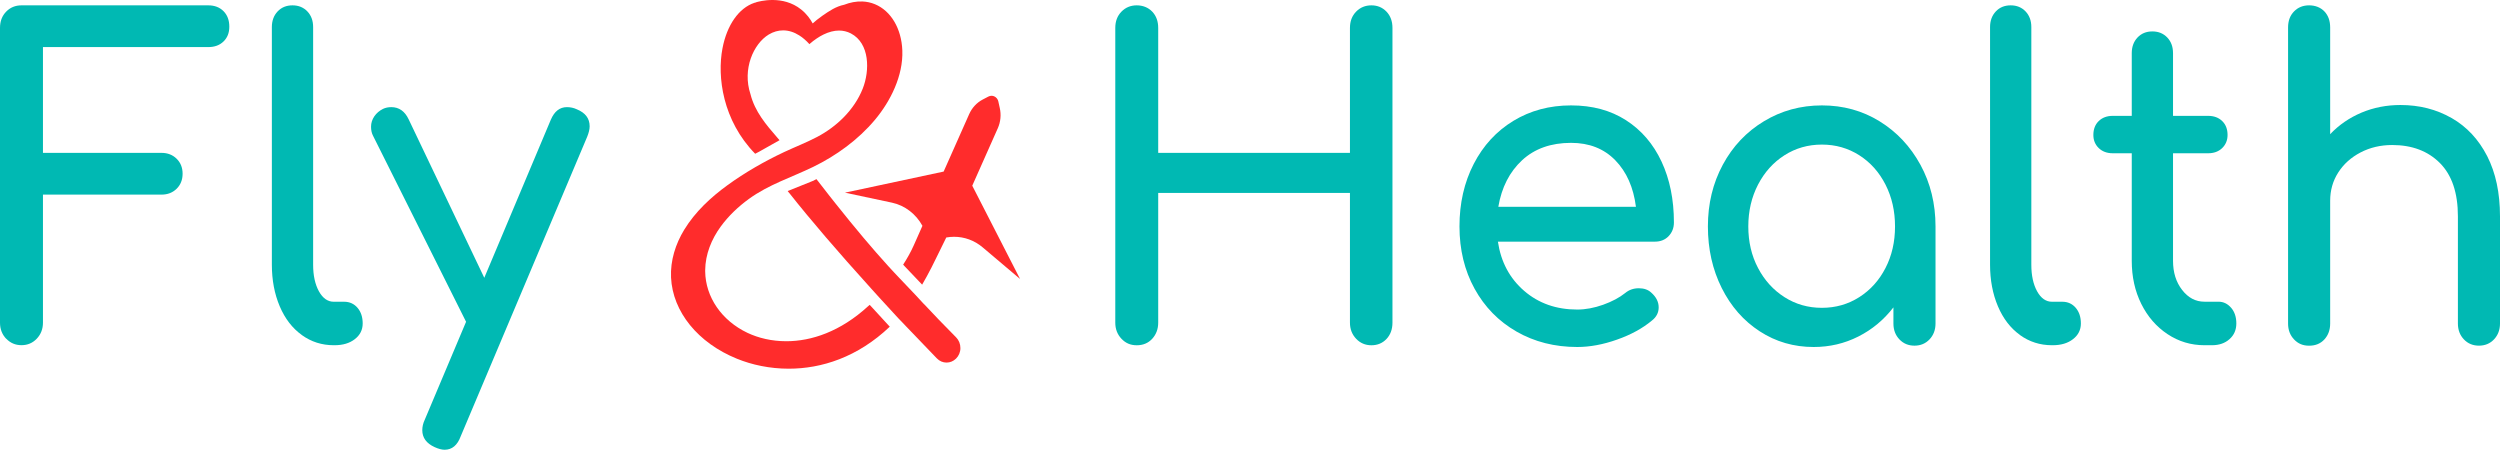 <svg width="800" height="144" viewBox="0 0 800 144" fill="none" xmlns="http://www.w3.org/2000/svg">
<path d="M1.977 108.402C0.659 107.014 0 105.292 0 103.251V8.944C0 6.806 0.659 5.07 1.977 3.724C3.295 2.377 4.93 1.71 6.867 1.71H66.644C68.674 1.71 70.295 2.335 71.534 3.585C72.773 4.834 73.379 6.487 73.379 8.528C73.379 10.569 72.76 12.055 71.534 13.263C70.295 14.471 68.674 15.068 66.644 15.068H13.748V48.919H51.696C53.634 48.919 55.242 49.544 56.52 50.794C57.799 52.043 58.432 53.654 58.432 55.598C58.432 57.542 57.786 59.152 56.52 60.402C55.242 61.652 53.634 62.276 51.696 62.276H13.748V103.223C13.748 105.264 13.089 106.986 11.771 108.374C10.453 109.763 8.818 110.457 6.881 110.457C4.943 110.457 3.308 109.763 1.99 108.374L1.977 108.402Z" fill="#00B9B3"/>
<path d="M96.591 107.208C93.546 105.028 91.187 101.96 89.513 98.016C87.839 94.073 86.995 89.63 86.995 84.715V8.667C86.995 6.626 87.615 4.959 88.841 3.654C90.08 2.349 91.661 1.71 93.599 1.71C95.537 1.71 97.118 2.363 98.357 3.654C99.596 4.959 100.203 6.626 100.203 8.667V84.715C100.203 88.158 100.822 90.977 102.048 93.212C103.287 95.448 104.869 96.558 106.806 96.558H110.115C111.881 96.558 113.305 97.211 114.412 98.502C115.519 99.807 116.06 101.474 116.06 103.515C116.06 105.556 115.216 107.236 113.542 108.527C111.868 109.832 109.706 110.471 107.057 110.471H106.793C102.997 110.471 99.583 109.388 96.552 107.194L96.591 107.208Z" fill="#00B9B3"/>
<path d="M188.687 40.422C188.687 41.352 188.424 42.463 187.897 43.768L147.431 139.602C146.376 142.476 144.649 143.92 142.277 143.92C141.394 143.92 140.339 143.642 139.1 143.087C136.451 141.879 135.133 140.074 135.133 137.658C135.133 136.547 135.396 135.422 135.924 134.311L149.144 102.973L119.394 43.49C118.946 42.657 118.735 41.685 118.735 40.56C118.735 39.352 119.091 38.242 119.79 37.214C120.488 36.2 121.424 35.409 122.571 34.84C123.362 34.465 124.245 34.284 125.22 34.284C127.685 34.284 129.544 35.59 130.77 38.186L154.97 88.894L176.258 38.325C177.404 35.631 179.118 34.284 181.411 34.284C182.558 34.284 183.613 34.52 184.588 34.979C187.317 36.089 188.687 37.908 188.687 40.408V40.422Z" fill="#00B9B3"/>
<path d="M358.868 108.402C357.55 107.014 356.891 105.292 356.891 103.251V8.944C356.891 6.806 357.55 5.07 358.868 3.724C360.186 2.377 361.821 1.71 363.759 1.71C365.696 1.71 367.436 2.391 368.715 3.724C369.993 5.07 370.626 6.806 370.626 8.944V48.919H431.984V8.944C431.984 6.806 432.643 5.07 433.961 3.724C435.279 2.377 436.914 1.71 438.851 1.71C440.789 1.71 442.397 2.391 443.676 3.724C444.954 5.07 445.587 6.806 445.587 8.944V103.251C445.587 105.389 444.941 107.125 443.676 108.472C442.397 109.818 440.789 110.485 438.851 110.485C436.914 110.485 435.279 109.791 433.961 108.402C432.643 107.014 431.984 105.292 431.984 103.251V61.735H370.626V103.251C370.626 105.292 369.98 107.014 368.715 108.402C367.436 109.791 365.788 110.485 363.759 110.485C361.729 110.485 360.186 109.791 358.868 108.402Z" fill="#00B9B3"/>
<path d="M533.94 75.592C532.793 76.758 531.343 77.328 529.577 77.328H479.33C480.293 83.826 483.1 89.074 487.727 93.073C492.353 97.072 498.021 99.058 504.717 99.058C507.367 99.058 510.121 98.544 512.982 97.53C515.842 96.503 518.201 95.253 520.06 93.767C521.299 92.74 522.749 92.24 524.423 92.24C526.097 92.24 527.415 92.712 528.39 93.629C529.972 95.017 530.776 96.6 530.776 98.363C530.776 100.029 530.064 101.432 528.654 102.543C525.649 105.056 521.932 107.097 517.476 108.666C513.021 110.249 508.777 111.04 504.717 111.04C497.494 111.04 491.009 109.388 485.275 106.097C479.541 102.806 475.073 98.224 471.857 92.379C468.641 86.533 467.032 79.882 467.032 72.454C467.032 65.025 468.548 58.361 471.593 52.46C474.638 46.559 478.869 41.963 484.286 38.672C489.704 35.381 495.859 33.729 502.727 33.729C509.594 33.729 515.381 35.312 520.31 38.464C525.24 41.629 529.036 46.031 531.686 51.696C534.335 57.361 535.653 63.859 535.653 71.191C535.653 72.954 535.073 74.412 533.94 75.578V75.592ZM487.068 51.279C483.061 55.001 480.517 59.958 479.462 66.178H523.5C522.709 59.958 520.508 54.987 516.883 51.279C513.272 47.572 508.553 45.712 502.74 45.712C496.308 45.712 491.075 47.572 487.068 51.279Z" fill="#00B9B3"/>
<path d="M601.453 38.811C606.963 42.199 611.326 46.85 614.542 52.737C617.758 58.639 619.366 65.206 619.366 72.454V103.515C619.366 105.556 618.72 107.25 617.455 108.596C616.176 109.943 614.568 110.61 612.631 110.61C610.693 110.61 609.085 109.943 607.806 108.596C606.528 107.25 605.895 105.556 605.895 103.515V98.363C602.811 102.362 599.067 105.472 594.652 107.694C590.236 109.929 585.478 111.04 580.377 111.04C574.023 111.04 568.276 109.374 563.123 106.028C557.969 102.681 553.909 98.072 550.956 92.171C548.004 86.269 546.528 79.702 546.528 72.454C546.528 65.206 548.109 58.639 551.286 52.737C554.463 46.836 558.839 42.199 564.441 38.811C570.043 35.423 576.225 33.729 583.026 33.729C589.827 33.729 595.957 35.423 601.466 38.811H601.453ZM594.968 95.086C598.54 92.809 601.335 89.699 603.364 85.756C605.394 81.812 606.409 77.383 606.409 72.454C606.409 67.525 605.394 63.082 603.364 59.083C601.335 55.098 598.54 51.96 594.968 49.683C591.396 47.406 587.402 46.267 583 46.267C578.597 46.267 574.603 47.406 571.031 49.683C567.459 51.96 564.638 55.098 562.569 59.083C560.5 63.082 559.458 67.539 559.458 72.454C559.458 77.369 560.486 81.812 562.569 85.756C564.638 89.699 567.459 92.809 571.031 95.086C574.603 97.364 578.584 98.502 583 98.502C587.415 98.502 591.396 97.364 594.968 95.086Z" fill="#00B9B3"/>
<path d="M646.414 107.208C643.369 105.028 641.01 101.96 639.336 98.016C637.662 94.073 636.818 89.63 636.818 84.715V8.667C636.818 6.626 637.438 4.959 638.664 3.654C639.889 2.349 641.484 1.71 643.422 1.71C645.36 1.71 646.941 2.363 648.18 3.654C649.419 4.959 650.026 6.626 650.026 8.667V84.715C650.026 88.158 650.645 90.977 651.871 93.212C653.11 95.448 654.692 96.558 656.629 96.558H659.938C661.704 96.558 663.128 97.211 664.235 98.502C665.342 99.807 665.882 101.474 665.882 103.515C665.882 105.556 665.039 107.236 663.365 108.527C661.691 109.832 659.529 110.471 656.88 110.471H656.616C652.82 110.471 649.406 109.388 646.361 107.194L646.414 107.208Z" fill="#00B9B3"/>
<path d="M713.98 98.502C715.087 99.808 715.628 101.474 715.628 103.515C715.628 105.556 714.903 107.236 713.44 108.527C711.99 109.832 710.105 110.471 707.824 110.471H705.439C701.115 110.471 697.174 109.291 693.602 106.917C690.03 104.542 687.236 101.321 685.206 97.239C683.176 93.157 682.161 88.561 682.161 83.451V49.044H676.084C674.239 49.044 672.736 48.489 671.59 47.378C670.443 46.267 669.876 44.865 669.876 43.199C669.876 41.338 670.443 39.852 671.59 38.742C672.736 37.631 674.239 37.075 676.084 37.075H682.161V17.012C682.161 14.97 682.78 13.304 684.006 11.999C685.245 10.694 686.827 10.055 688.765 10.055C690.702 10.055 692.284 10.708 693.523 11.999C694.762 13.304 695.368 14.97 695.368 17.012V37.075H706.612C708.457 37.075 709.96 37.631 711.107 38.742C712.253 39.852 712.82 41.338 712.82 43.199C712.82 44.865 712.24 46.267 711.107 47.378C709.96 48.489 708.457 49.044 706.612 49.044H695.368V83.451C695.368 87.172 696.331 90.282 698.281 92.782C700.219 95.295 702.605 96.545 705.426 96.545H709.92C711.502 96.545 712.847 97.197 713.954 98.488L713.98 98.502Z" fill="#00B9B3"/>
<path d="M784.525 37.77C789.376 40.56 793.159 44.615 795.901 49.961C798.629 55.306 800 61.735 800 69.247V103.515C800 105.556 799.354 107.25 798.089 108.597C796.81 109.943 795.202 110.61 793.264 110.61C791.327 110.61 789.719 109.943 788.44 108.597C787.162 107.25 786.529 105.556 786.529 103.515V69.247C786.529 61.721 784.618 56.042 780.782 52.182C776.946 48.336 771.858 46.406 765.505 46.406C761.801 46.406 758.427 47.197 755.382 48.78C752.337 50.363 749.965 52.501 748.238 55.195C746.511 57.889 745.654 60.902 745.654 64.248V103.529C745.654 105.57 745.035 107.264 743.809 108.61C742.57 109.957 740.949 110.624 738.919 110.624C736.889 110.624 735.373 109.957 734.094 108.61C732.816 107.264 732.183 105.57 732.183 103.529V8.806C732.183 6.667 732.816 4.959 734.094 3.654C735.373 2.349 736.981 1.71 738.919 1.71C740.856 1.71 742.57 2.363 743.809 3.654C745.048 4.959 745.654 6.667 745.654 8.806V42.935C748.475 39.963 751.823 37.672 755.698 36.034C759.573 34.409 763.726 33.604 768.128 33.604C774.204 33.604 779.675 34.992 784.525 37.783V37.77Z" fill="#00B9B3"/>
<path d="M295.731 97.378L295.309 96.933L294.4 95.948L293.068 94.503L286.873 87.991L286.096 87.158C285.911 86.964 285.727 86.769 285.542 86.561C285.094 86.089 284.659 85.617 284.224 85.131C279.202 79.619 273.758 73.148 267.273 64.998C266.653 64.206 266.021 63.401 265.362 62.582C264.953 62.054 264.531 61.513 264.123 60.985C263.675 60.416 263.226 59.847 262.778 59.263C262.277 58.625 261.776 57.972 261.262 57.319L260.472 57.722L260.34 57.806L260.195 57.861L252.062 61.138C252.154 61.249 252.247 61.374 252.339 61.499C252.444 61.624 252.537 61.749 252.655 61.874C259.391 70.399 268.117 80.563 278.648 92.198C279.07 92.671 279.505 93.143 279.94 93.629C280.138 93.837 280.335 94.059 280.533 94.281L281.232 95.059L287.414 101.793L288.745 103.168L290.063 104.556L299.791 114.678C300.648 115.581 301.768 116.025 302.888 116.025C304.009 116.025 305.05 115.609 305.92 114.762C306.816 113.887 307.33 112.679 307.33 111.388C307.33 110.082 306.856 108.874 305.973 107.972C302.018 104.001 298.591 100.418 295.744 97.364L295.731 97.378Z" fill="#FF2C2C"/>
<path d="M311.127 59.416L319.299 41.033C320.195 39.019 320.419 36.742 319.932 34.576L319.47 32.48C319.22 31.369 318.271 30.647 317.282 30.647C316.939 30.647 316.597 30.744 316.267 30.91L314.435 31.869C312.537 32.868 311.034 34.507 310.138 36.52L301.966 54.904L270.384 61.652L285.41 64.845C289.615 65.748 293.121 68.511 295.177 72.26C294.281 74.287 293.372 76.328 292.475 78.355C291.487 80.591 290.314 82.66 289.009 84.687L289.51 85.228L295.085 91.088C296.14 89.283 297.141 87.422 298.104 85.548C298.644 84.506 299.145 83.465 299.659 82.41C300.687 80.271 301.768 78.133 302.809 75.995C303.64 75.856 304.483 75.773 305.314 75.773C308.569 75.773 311.799 76.897 314.461 79.161L326.417 89.269L311.113 59.402L311.127 59.416Z" fill="#FF2C2C"/>
<path d="M278.306 97.558L277.844 97.947C268.894 106.167 259.588 109.194 251.614 109.194C246.908 109.194 242.664 108.152 239.197 106.514C230.933 102.598 225.753 95.059 225.66 86.825C225.66 86.7 225.66 86.589 225.66 86.464C225.7 81.382 227.69 76.536 230.603 72.537C233.134 69.066 236.258 66.109 239.672 63.637C246.012 59.041 253.261 56.778 260.195 53.418C267.55 49.849 274.641 44.726 280.006 38.311C284.949 32.396 289.048 24.259 288.745 16.151C288.481 9.167 285.12 3.474 279.98 1.349C278.714 0.822 277.356 0.53 275.999 0.475C273.969 0.391 272.005 0.794 270.146 1.516C267.457 2.071 265.349 3.529 263.174 5.029C261.829 5.959 260.775 6.848 260.063 7.5C259.312 6.112 258.138 4.446 256.359 3.029C250.48 -1.664 243.033 0.405 241.873 0.752C241.873 0.752 241.886 0.766 241.899 0.78C241.741 0.822 241.57 0.85 241.398 0.905C236.429 2.571 232.62 8 231.196 15.457C229.443 24.579 231.262 38.561 241.649 49.197C241.675 49.197 241.688 49.197 241.715 49.169L242.941 48.53L249.452 44.865C249.175 44.545 248.912 44.254 248.661 43.948C245.181 39.922 241.57 35.756 240.146 30.119C237.497 22.135 241.109 14.012 245.986 11.055C247.462 10.166 249.017 9.722 250.599 9.722C252.339 9.722 254.092 10.264 255.766 11.333C256.333 11.68 256.886 12.096 257.427 12.568C257.967 13.027 258.494 13.554 259.008 14.123C259.786 13.443 260.551 12.832 261.315 12.332C262.053 11.832 262.778 11.402 263.503 11.055C265.204 10.222 266.891 9.778 268.486 9.778C269.817 9.778 271.082 10.083 272.255 10.68C278.371 13.86 278.358 22.593 276.078 28.356C273.363 35.201 267.695 40.547 261.5 43.809C258.046 45.629 254.421 47.017 250.902 48.669C244.654 51.613 238.38 55.195 232.752 59.291C227.466 63.137 222.47 67.761 218.964 73.496C216.183 78.05 214.483 83.34 214.733 88.811C215.26 99.766 223.327 109.721 235.81 114.789C240.647 116.761 246.328 117.983 252.405 117.983C262.844 117.983 274.417 114.345 284.725 104.542L278.53 97.794L278.332 97.586L278.306 97.558Z" fill="#FF2C2C"/>
</svg>
